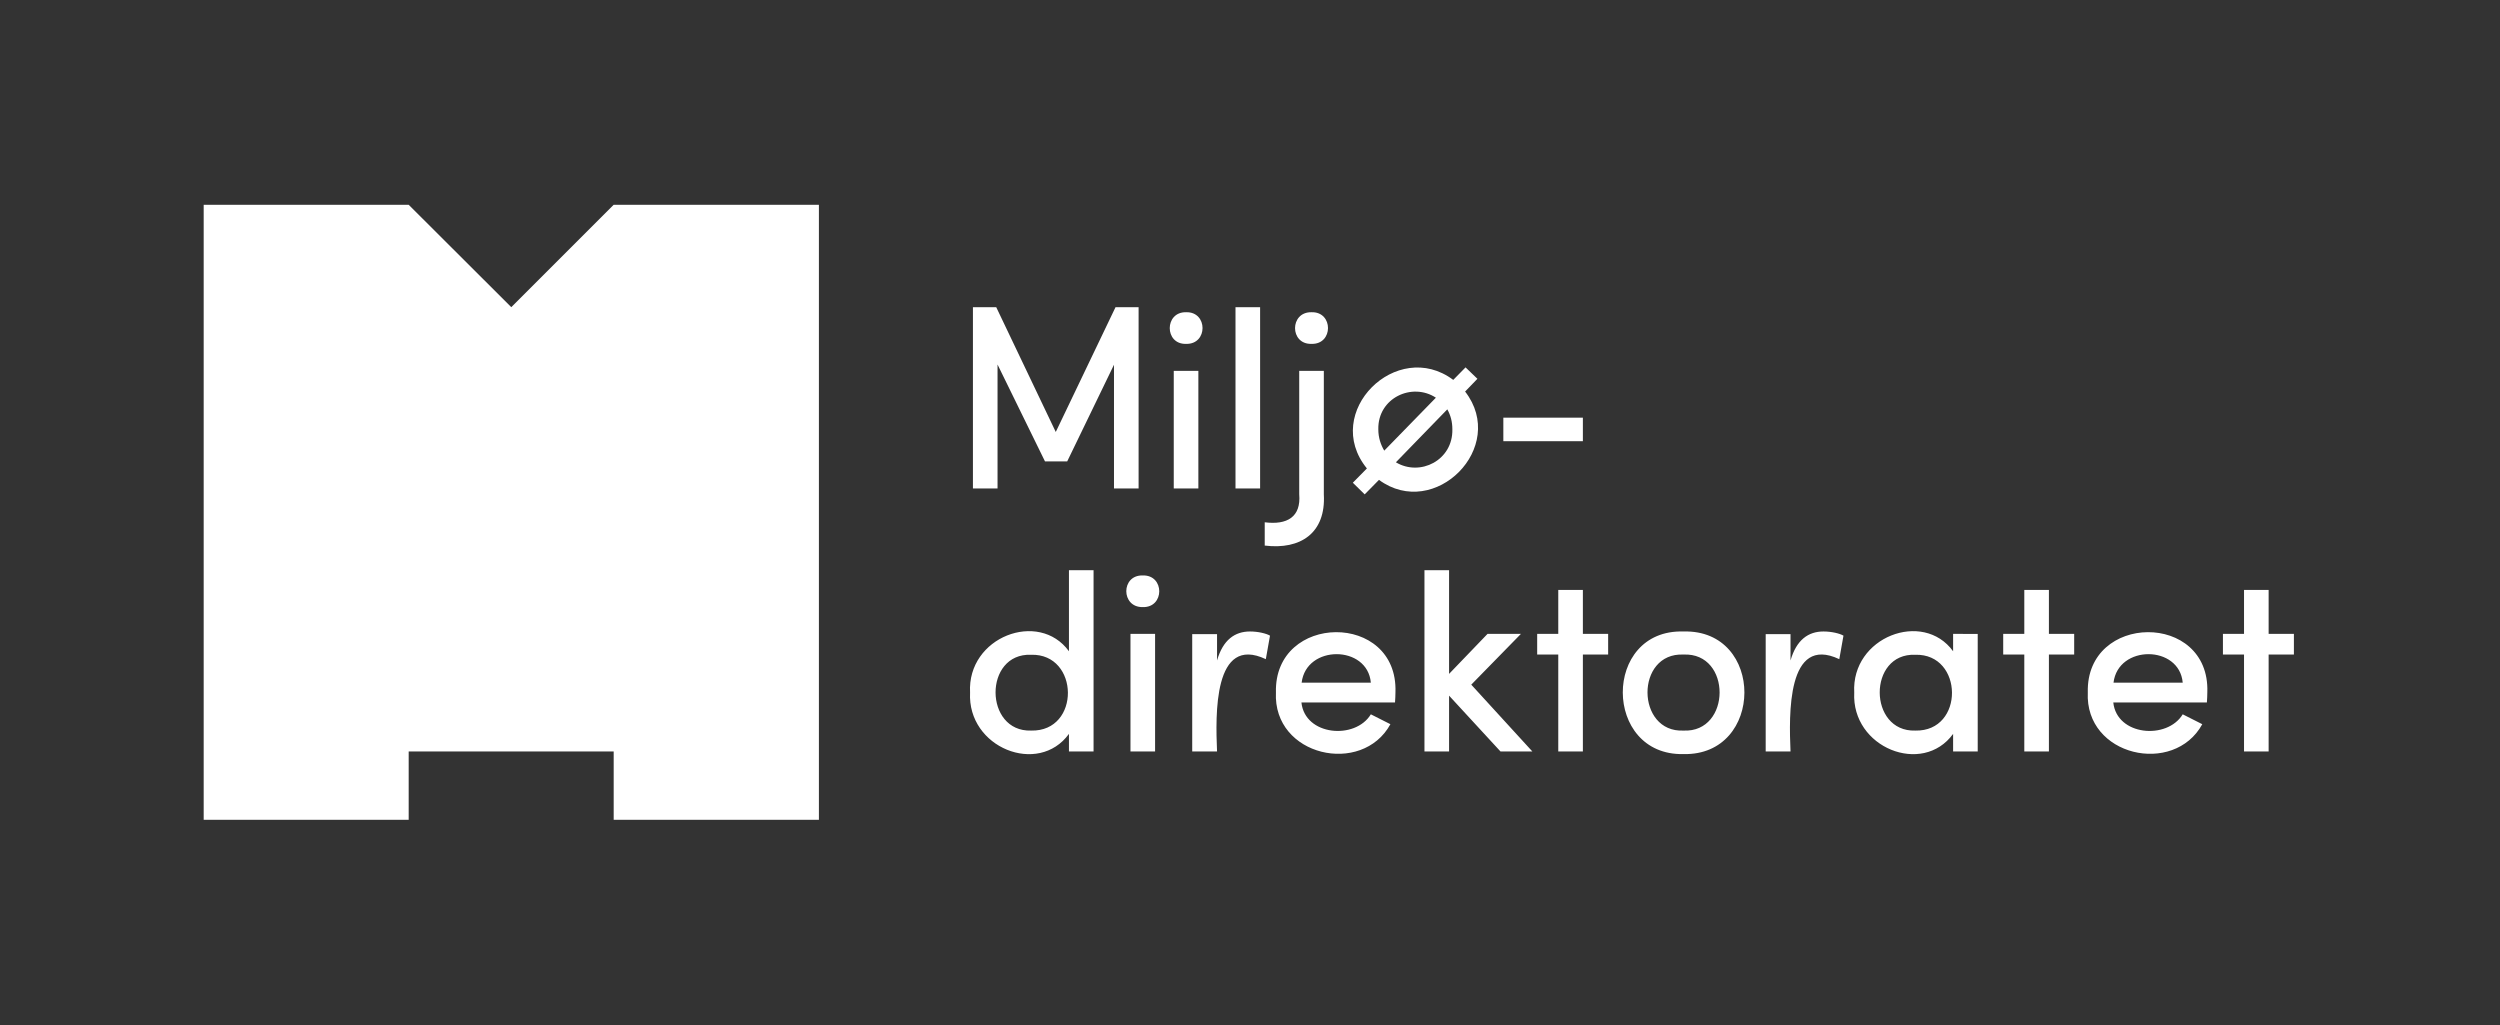 <?xml version="1.0" encoding="utf-8"?>
<!-- Generator: Adobe Illustrator 24.3.0, SVG Export Plug-In . SVG Version: 6.00 Build 0)  -->
<svg version="1.1" id="Layer_1" xmlns="http://www.w3.org/2000/svg" xmlns:xlink="http://www.w3.org/1999/xlink" x="0px" y="0px"
	 viewBox="0 0 1137.8 466.5" style="enable-background:new 0 0 1137.8 466.5;" xml:space="preserve">
<rect x="0" y="0" width="1137.8" height="466.5" fill="#333333" stroke="none"/>
<style type="text/css">
	.st0{fill:#FFFFFF;}
</style>
<polygon class="st0" points="279.3,93.2 232.7,139.8 186,93.2 92.7,93.2 92.7,373.1 186,373.1 186,342 279.3,342 279.3,373.1 
	372.7,373.1 372.7,93.2 "/>
<path class="st0" d="M1044,288.5h-11.5v-20h-11.2v20h-9.6v9.4h9.6V342h11.2v-44.1h11.5V288.5z M961.9,310.7c2.1-17.4,30-17.2,31.5,0
	H961.9z M1004.6,315c1.2-36.7-55.3-36.1-54.4,0.1c-1.4,29.1,39.2,38.1,52.1,14.5l-8.9-4.5c-7.1,11.7-30,9.8-31.6-5.4h42.6
	C1004.5,318.1,1004.6,316.5,1004.6,315 M944,288.5h-11.5v-20h-11.2v20h-9.6v9.4h9.6V342h11.2v-44.1H944V288.5z M871.7,332.5
	c-21.5,0.7-21.7-35.4,0-34.5C893.7,297.4,894.2,333,871.7,332.5 M888.9,288.5v7.9c-13.7-18.9-46.4-6.5-45,18.8
	c-1.3,25.1,31.1,38,45,18.8v8h11.2v-53.5H888.9z M829.9,287.4c-6.9,0-12.3,3.8-15,13.2v-12h-11.3V342h11.3
	c-0.7-16.6-1.7-53.3,22.2-42l1.9-10.7C837.3,288.3,833.6,287.4,829.9,287.4 M766.2,332.5c-21.7,1-22-35.6,0-34.6
	C788.2,296.9,788,333.5,766.2,332.5 M766.2,343.2c36.8,0.8,37.1-56.8,0-55.8C729.2,286.3,729.5,344,766.2,343.2 M731.9,288.5h-11.5
	v-20h-11.2v20h-9.6v9.4h9.6V342h11.2v-44.1h11.5V288.5z M697.4,342l-27.8-30.4l22.6-23.1h-15.2l-17.5,18.2v-47.2h-11.2V342h11.2
	v-25.4l23.4,25.4H697.4z M592.4,310.7c2.1-17.4,30-17.2,31.5,0H592.4z M635.1,315c1.2-36.7-55.3-36.1-54.4,0.1
	c-1.4,29.1,39.2,38.1,52.1,14.5l-8.9-4.5c-7.1,11.7-30,9.8-31.6-5.4h42.6C635,318.1,635.1,316.5,635.1,315 M568.9,287.4
	c-6.9,0-12.3,3.8-15,13.2v-12h-11.3V342h11.3c-0.7-16.6-1.7-53.3,22.2-42l1.9-10.7C576.3,288.3,572.6,287.4,568.9,287.4 M514.5,342
	h11.2v-53.5h-11.2V342z M520.1,276.3c10,0.3,10-14.7,0-14.4C510.1,261.6,510.1,276.5,520.1,276.3 M469.3,332.5
	c-21.5,0.7-21.7-35.4,0-34.5C491.3,297.4,491.9,333,469.3,332.5 M486.5,259.5v36.9c-13.7-18.9-46.4-6.5-45,18.8
	c-1.3,25.1,31.1,38,45,18.8v8h11.2v-82.5H486.5z"/>
<path class="st0" d="M684.2,200.8h36.2v-10.7h-36.2V200.8z M661,195.4c0.3,14.1-14.7,21.6-25.7,15l23.4-24.1
	C660.2,189,661,191.9,661,195.4 M627.3,195.4c-0.3-14.3,15.4-21.5,26.2-14.4L630,205.1C628.4,202.4,627.3,199.2,627.3,195.4
	 M672.4,172.4l-5.4-5.2l-5.6,5.7c-25.6-19.2-60.1,14.7-39.3,40.3l-6.4,6.5l5.4,5.3l6.5-6.6c25.3,18.6,58.8-14.9,39.2-40.2
	L672.4,172.4z M575.6,248.3c16.3,2,27.9-5.7,26.9-23.3c0,0,0-56.2,0-56.2h-11.2v56.1c0.9,10.4-5.5,14.1-15.7,12.8V248.3z
	 M596.9,156.5c10,0.3,10-14.7,0-14.4C586.9,141.9,586.9,156.8,596.9,156.5 M562.3,222.3h11.2v-82.5h-11.2V222.3z M534.2,222.3h11.2
	v-53.5h-11.2V222.3z M539.8,156.5c10,0.3,10-14.7,0-14.4C529.9,141.9,529.9,156.8,539.8,156.5"/>
<polygon class="st0" points="518.2,222.3 518.2,139.8 507.7,139.8 507.7,139.8 480.5,196.6 453.4,139.8 442.8,139.8 442.8,222.3 
	454,222.3 454,165.9 475.6,210 485.7,210 507,166 507,222.3 "/>
</svg>
